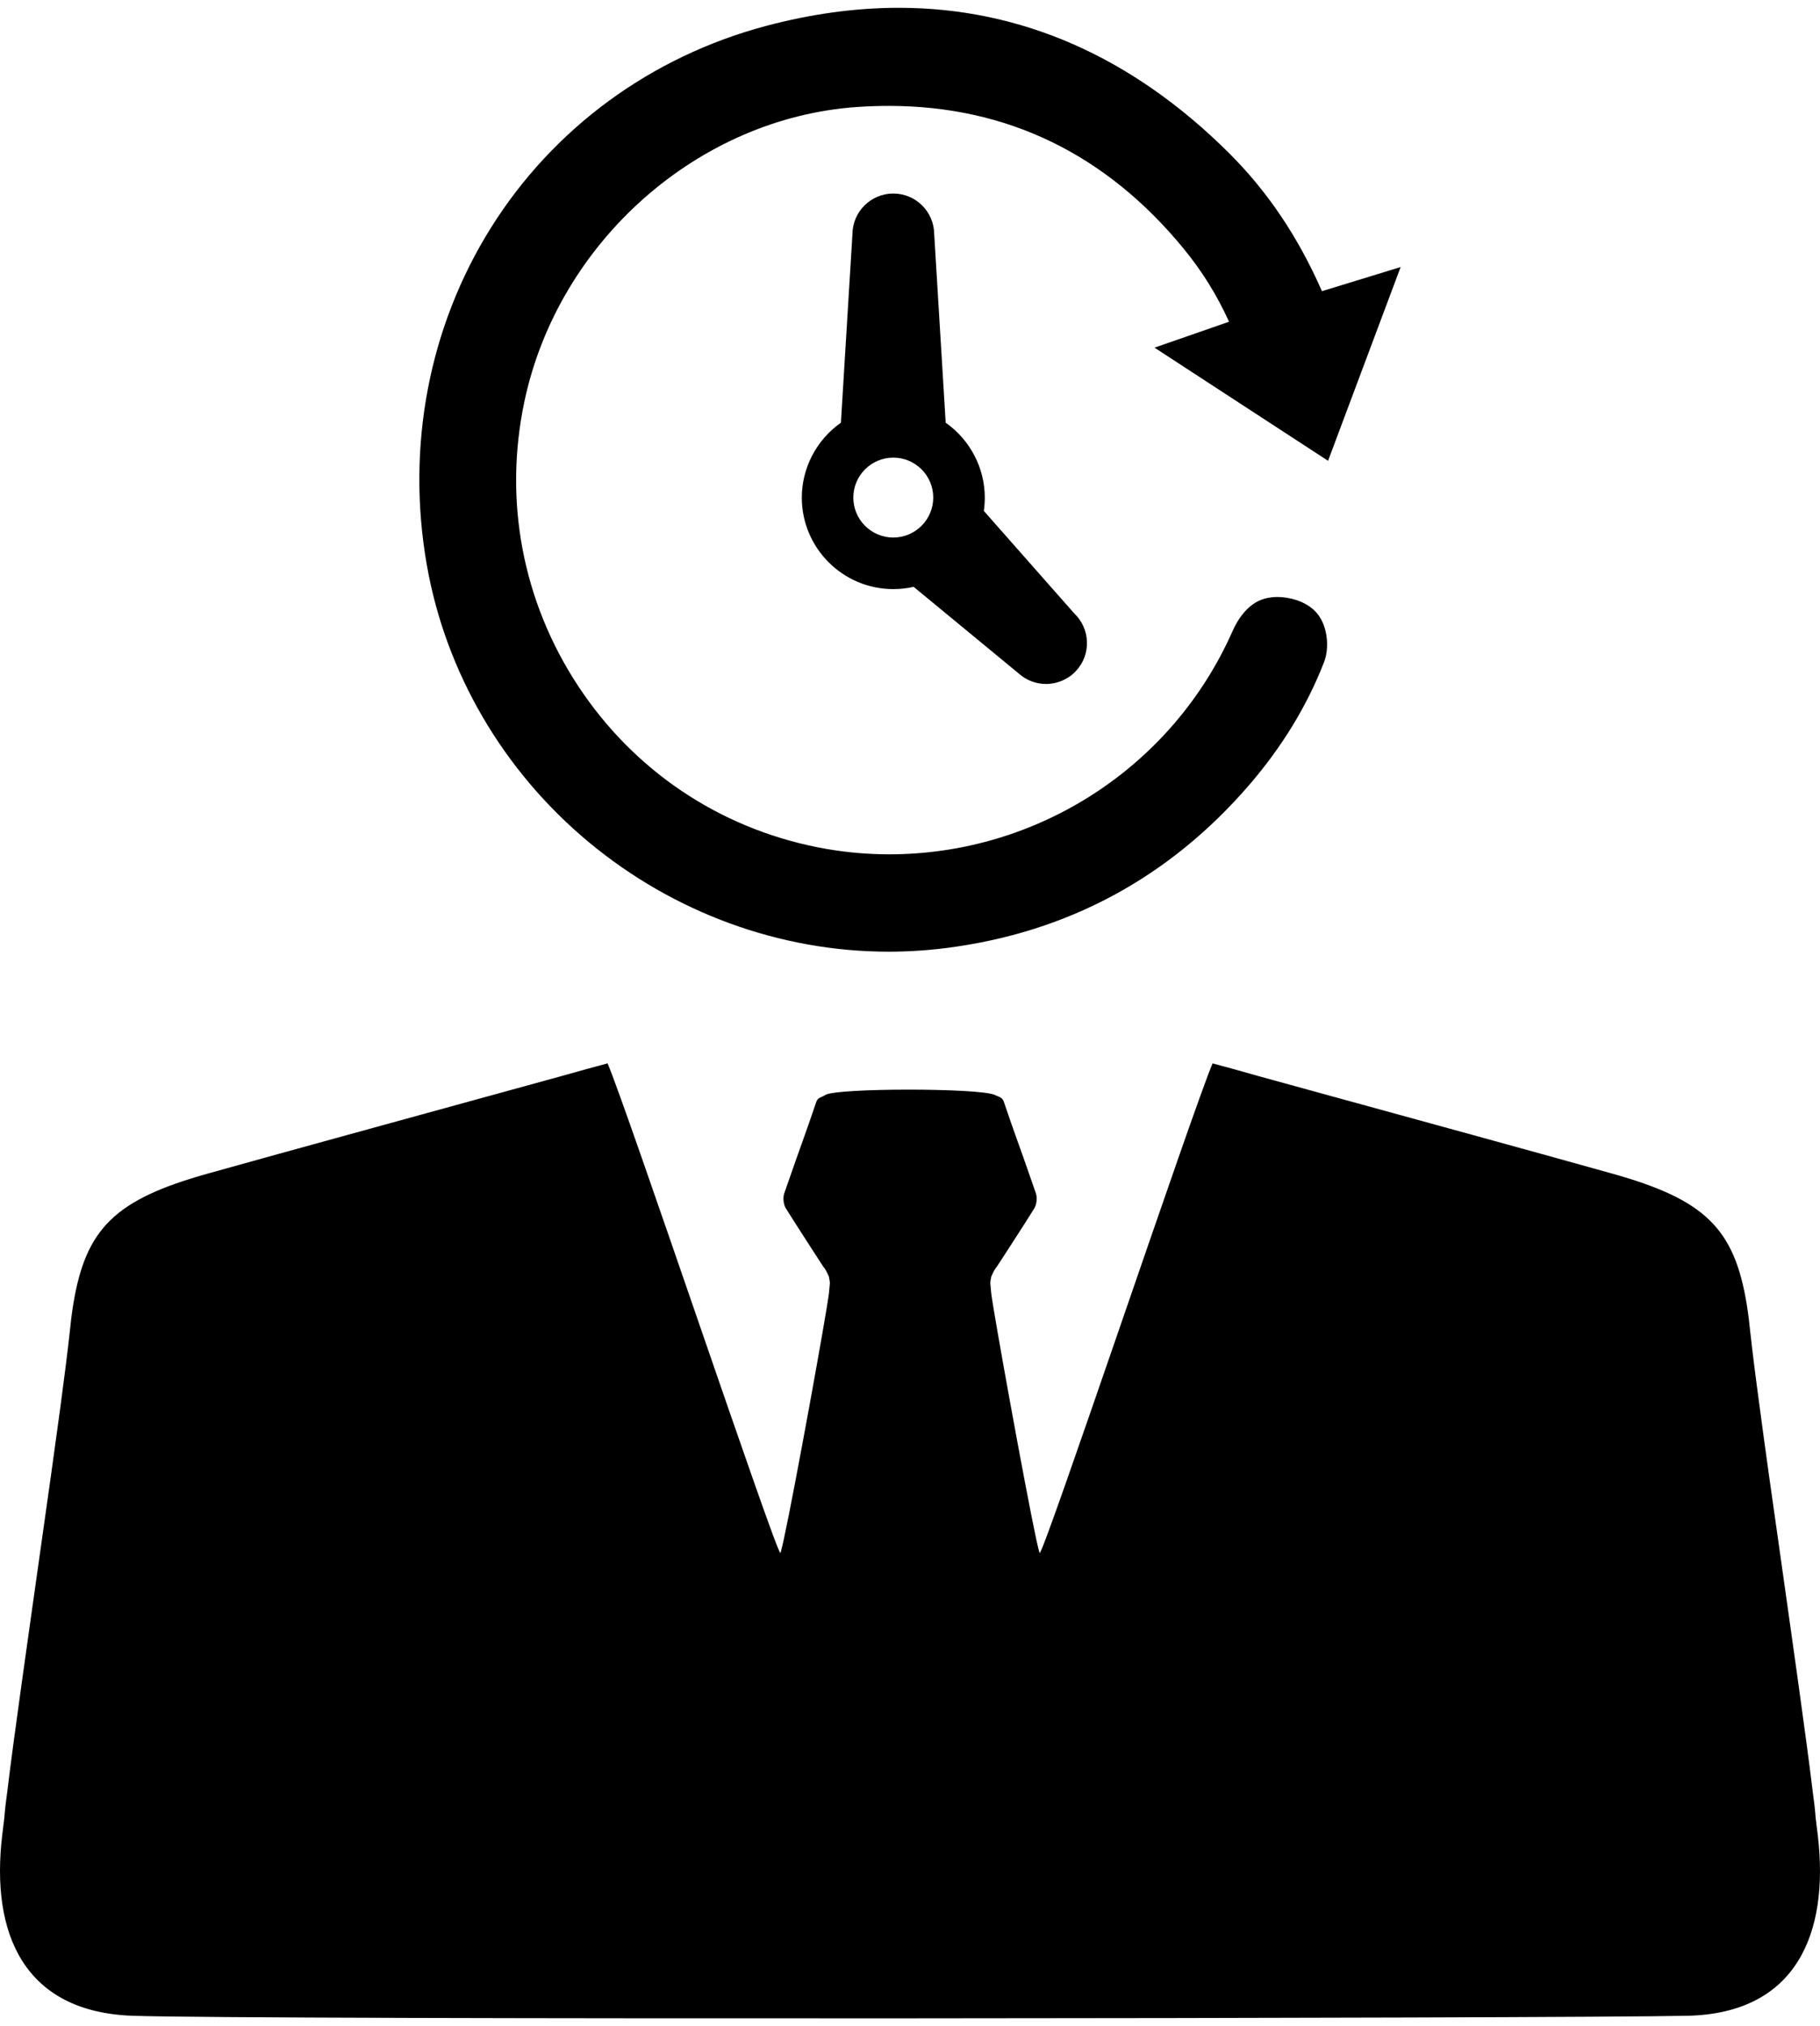 <svg width="124" height="138" viewBox="0 0 124 138" fill="none" xmlns="http://www.w3.org/2000/svg">
<path d="M123.852 125.016L123.705 123.813C123.664 123.242 123.591 122.643 123.511 122.079C123.093 118.57 122.126 111.802 121.205 105.283C120.72 101.908 120.257 98.603 119.894 95.861C119.611 93.778 119.39 92.01 119.256 90.786C119.189 90.1 119.109 89.462 119.014 88.87C118.166 83.635 116.13 81.693 109.84 79.932C103.461 78.145 97.057 76.404 90.686 74.65C89.006 74.193 87.325 73.728 85.653 73.266C84.632 72.969 83.618 72.695 82.616 72.426C81.312 75.45 71.143 105.776 70.834 105.776C70.793 105.668 70.713 105.345 70.605 104.854C69.852 101.353 67.689 89.391 67.533 88.074L67.473 87.429V87.366C67.473 87.28 67.492 87.152 67.514 87.085L67.533 86.957C67.62 86.763 67.709 86.546 67.836 86.38L67.944 86.233C68.771 84.95 69.638 83.633 70.464 82.307C70.633 82.039 70.678 81.574 70.579 81.279C70.296 80.466 70.008 79.646 69.725 78.833L69.402 77.933C69.06 76.973 68.716 76.004 68.394 75.043C68.286 74.741 68.126 74.734 67.769 74.572C66.733 74.094 57.01 74.094 56.242 74.572C55.913 74.773 55.725 74.741 55.617 75.043C55.295 76.004 54.951 76.973 54.609 77.933L54.287 78.833C54.004 79.646 53.716 80.466 53.432 81.279C53.331 81.576 53.378 82.039 53.547 82.307C54.373 83.631 55.241 84.948 56.067 86.233L56.175 86.38C56.303 86.549 56.389 86.763 56.478 86.957L56.498 87.085C56.517 87.152 56.539 87.28 56.539 87.366V87.427L56.478 88.072C56.325 89.389 54.159 101.353 53.4 104.852C53.292 105.343 53.212 105.666 53.171 105.774C52.868 105.774 42.7 75.45 41.395 72.424C40.387 72.692 39.379 72.969 38.35 73.263C36.682 73.726 35.01 74.185 33.336 74.641C26.957 76.402 20.552 78.143 14.16 79.93C7.87 81.691 5.833 83.633 4.987 88.868C4.892 89.458 4.812 90.098 4.745 90.784C4.611 92.015 4.388 93.788 4.107 95.884C3.737 98.612 3.28 101.893 2.802 105.239C1.881 111.772 0.908 118.559 0.49 122.074C0.41 122.639 0.336 123.238 0.295 123.809L0.148 125.012C-0.639 131.685 1.621 137.032 9.041 137.291C17.161 137.575 106.403 137.477 114.96 137.291C122.381 137.133 124.637 131.691 123.852 125.016Z" fill="black"/>
<path d="M90.483 31.385L95.428 18.188L91.409 19.421C90.961 19.557 90.602 19.668 90.243 19.778C90.185 19.795 90.126 19.815 90.068 19.832C88.43 16.109 86.347 13.021 83.713 10.403C77.12 3.854 69.553 0.531 61.224 0.531C58.301 0.531 55.256 0.949 52.171 1.771C44.337 3.86 37.685 8.742 33.444 15.521C29.226 22.257 27.673 30.394 29.072 38.434C30.351 45.778 34.27 52.496 40.108 57.352C45.896 62.165 53.153 64.817 60.542 64.817C61.855 64.817 63.181 64.732 64.486 64.566C72.727 63.514 79.672 59.775 85.125 53.446C87.355 50.856 89.066 48.047 90.21 45.096C90.604 44.084 90.466 42.453 89.557 41.583C88.846 40.902 87.79 40.66 87.04 40.66C86.737 40.66 86.447 40.697 86.181 40.768C84.972 41.09 84.277 42.299 83.972 42.992C79.891 52.221 70.709 58.187 60.581 58.187C58.944 58.187 57.3 58.025 55.693 57.705C48.964 56.366 43.173 52.466 39.392 46.725C35.598 40.965 34.298 34.073 35.734 27.32C38.047 16.449 47.581 8.024 58.41 7.286C59.134 7.237 59.859 7.213 60.562 7.213C68.585 7.213 75.335 10.477 80.626 16.914C81.889 18.452 82.917 20.098 83.737 21.913L78.658 23.678L90.483 31.385Z" fill="black"/>
<path d="M73.194 41.782L67.029 34.796C67.075 34.491 67.096 34.188 67.096 33.889C67.096 31.863 66.086 29.951 64.431 28.789L63.648 15.936C63.633 14.414 62.389 13.181 60.862 13.181C59.337 13.181 58.094 14.416 58.079 15.936L57.293 28.789C55.639 29.951 54.629 31.863 54.629 33.889C54.629 37.327 57.425 40.123 60.862 40.123C61.33 40.123 61.795 40.071 62.247 39.968L69.413 45.875C69.925 46.333 70.583 46.584 71.269 46.584C72.043 46.584 72.794 46.258 73.319 45.687C73.823 45.142 74.087 44.43 74.055 43.686C74.025 42.959 73.719 42.284 73.194 41.782ZM63.584 33.889C63.584 35.388 62.364 36.611 60.86 36.611C59.361 36.611 58.139 35.391 58.139 33.889C58.139 32.391 59.359 31.168 60.86 31.168C62.364 31.168 63.584 32.388 63.584 33.889Z" fill="black"/>
</svg>
